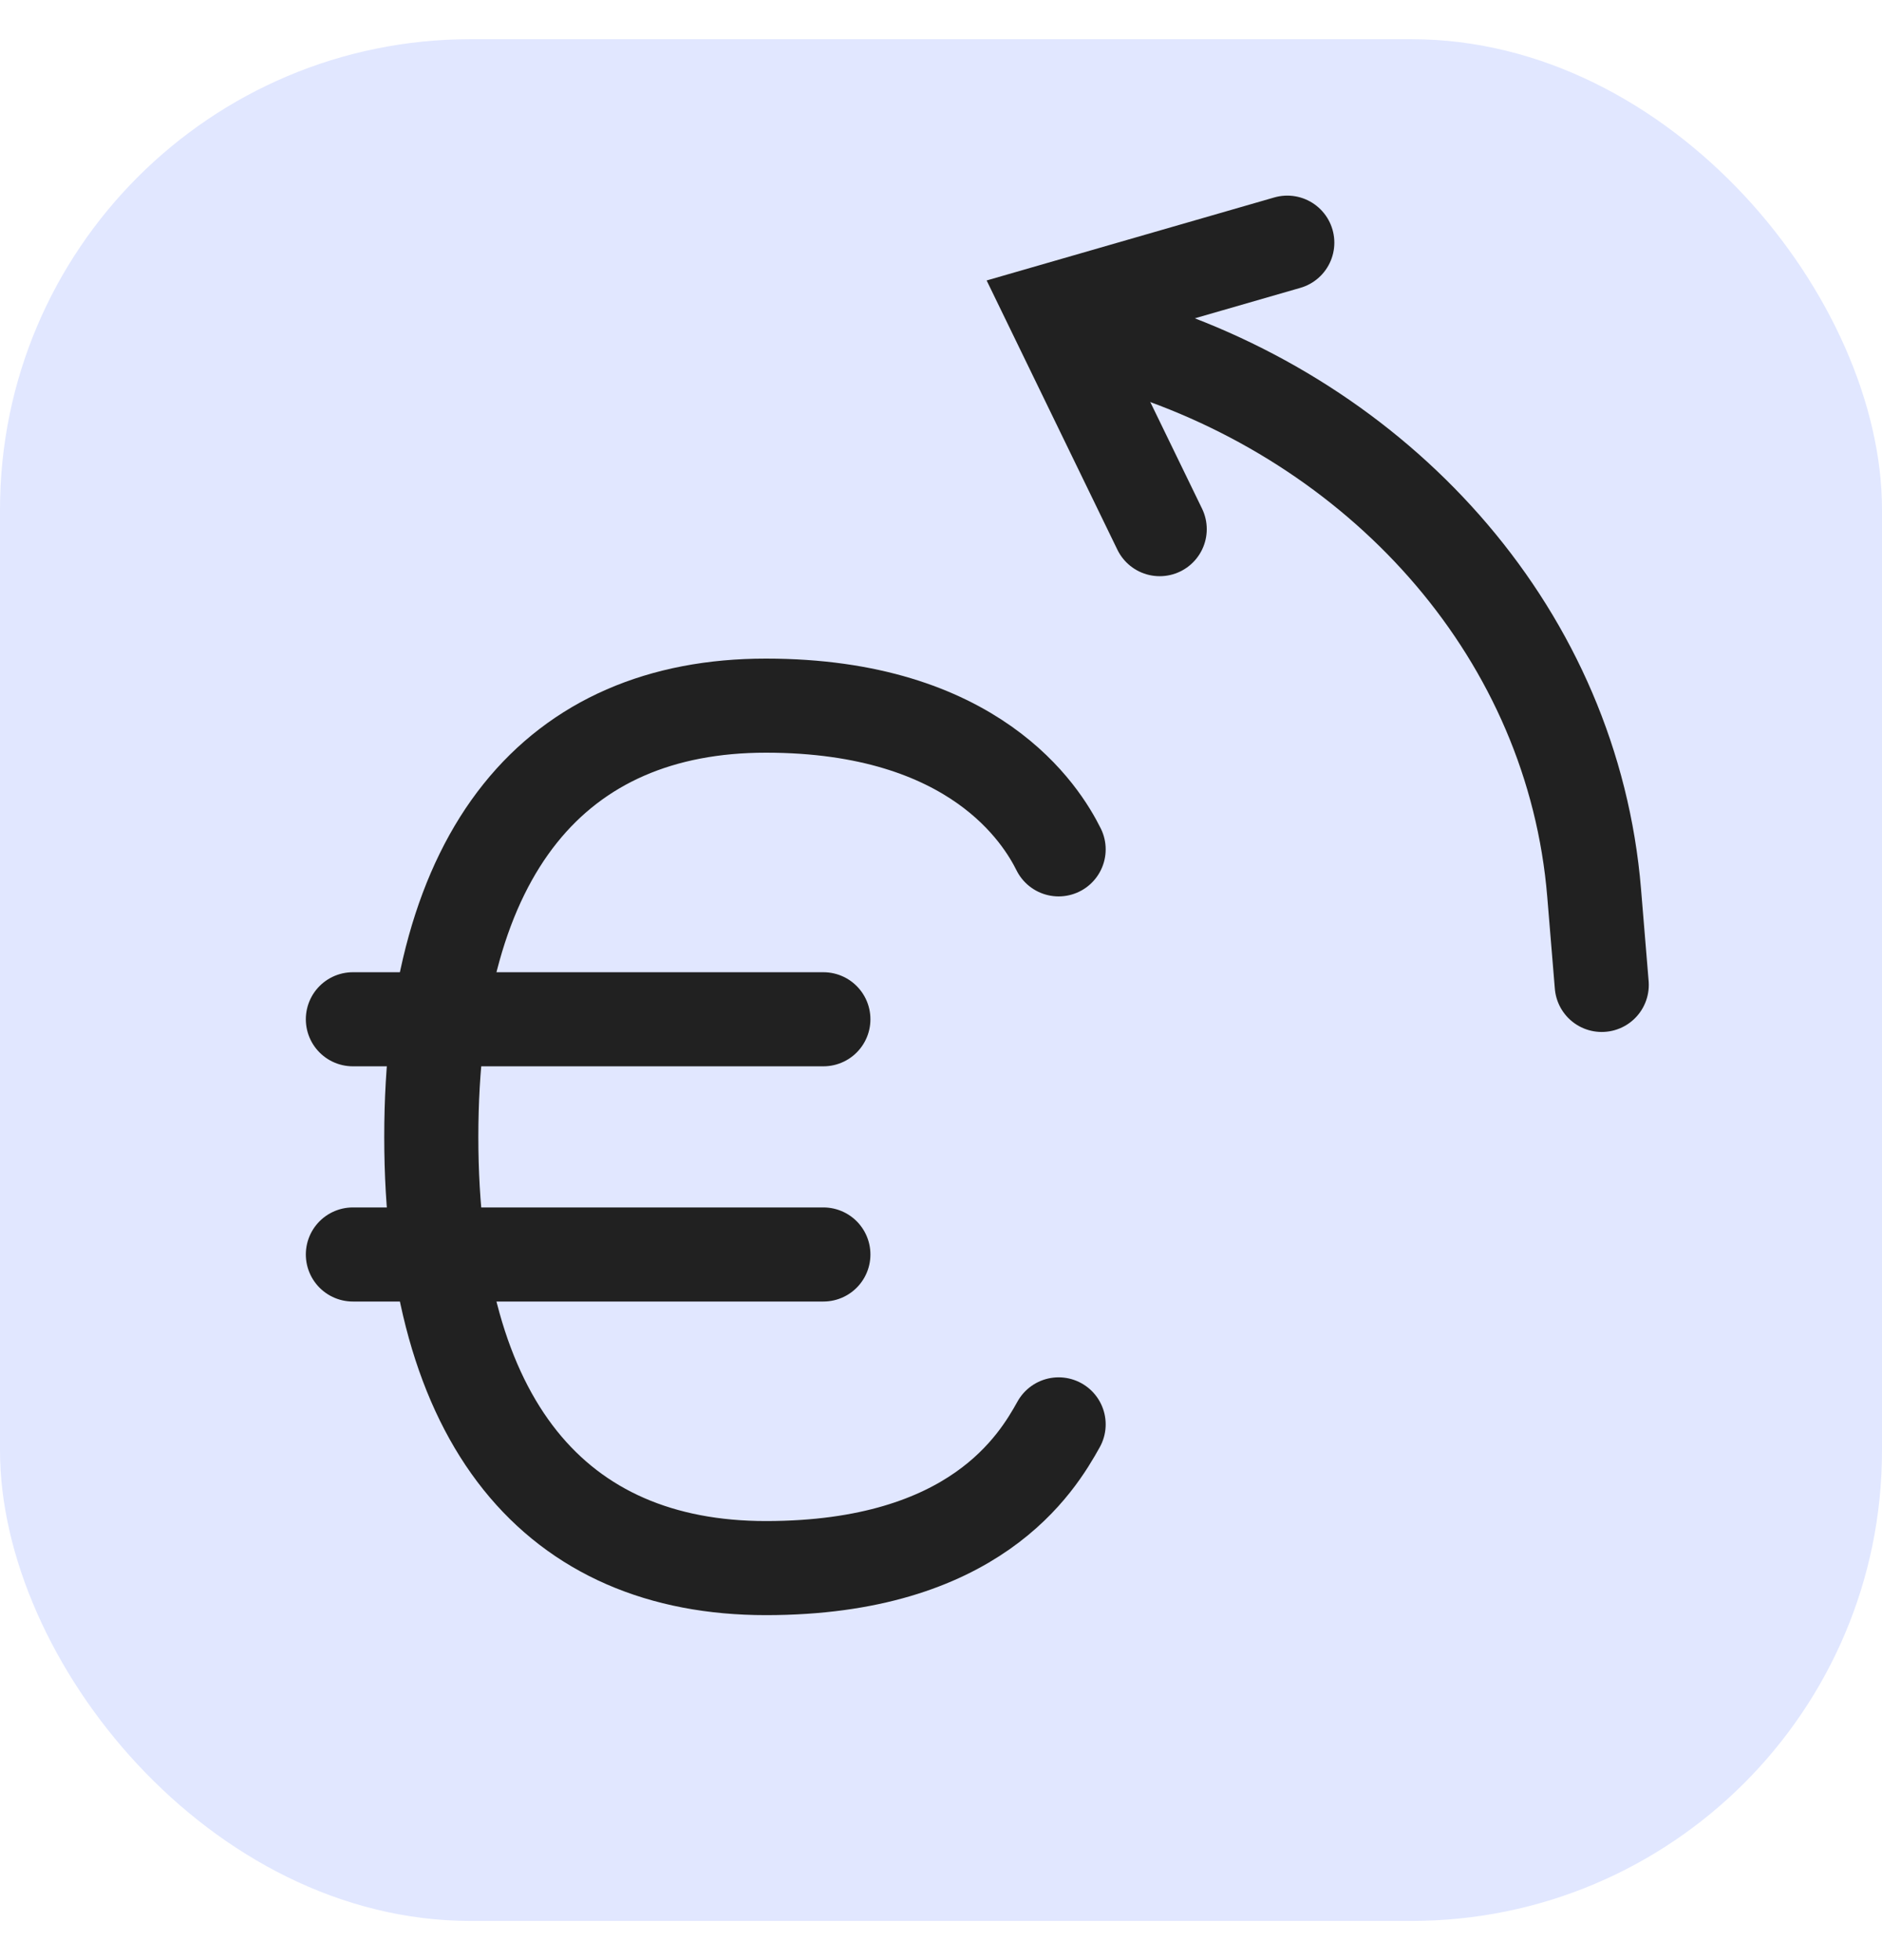 <svg width="24" height="25" viewBox="0 0 24 25" fill="none" xmlns="http://www.w3.org/2000/svg">
<rect y="0.5" width="24" height="24" rx="6" fill="#E1E7FF"/>
<path d="M4.5 13H10.5" stroke="#212121" stroke-width="1.2" stroke-linecap="round" stroke-linejoin="round"/>
<path d="M4.5 16H10.5" stroke="#212121" stroke-width="1.2" stroke-linecap="round" stroke-linejoin="round"/>
<path d="M13.5 10.833C13.285 10.401 12.433 9 9.767 9C7.1 9 5.5 10.833 5.5 14.5C5.5 18.167 7.1 20 9.767 20C12.433 20 13.226 18.659 13.5 18.167" stroke="#212121" stroke-width="1.2" stroke-linecap="round"/>
<path d="M14.568 4.458V4.458C17.684 5.478 20.059 8.12 20.329 11.388L20.426 12.562" stroke="#212121" stroke-width="1.2" stroke-linecap="round" stroke-linejoin="round"/>
<path d="M16.416 3.095L13.433 3.956L14.789 6.749" stroke="#212121" stroke-width="1.2" stroke-linecap="round"/>
</svg>
